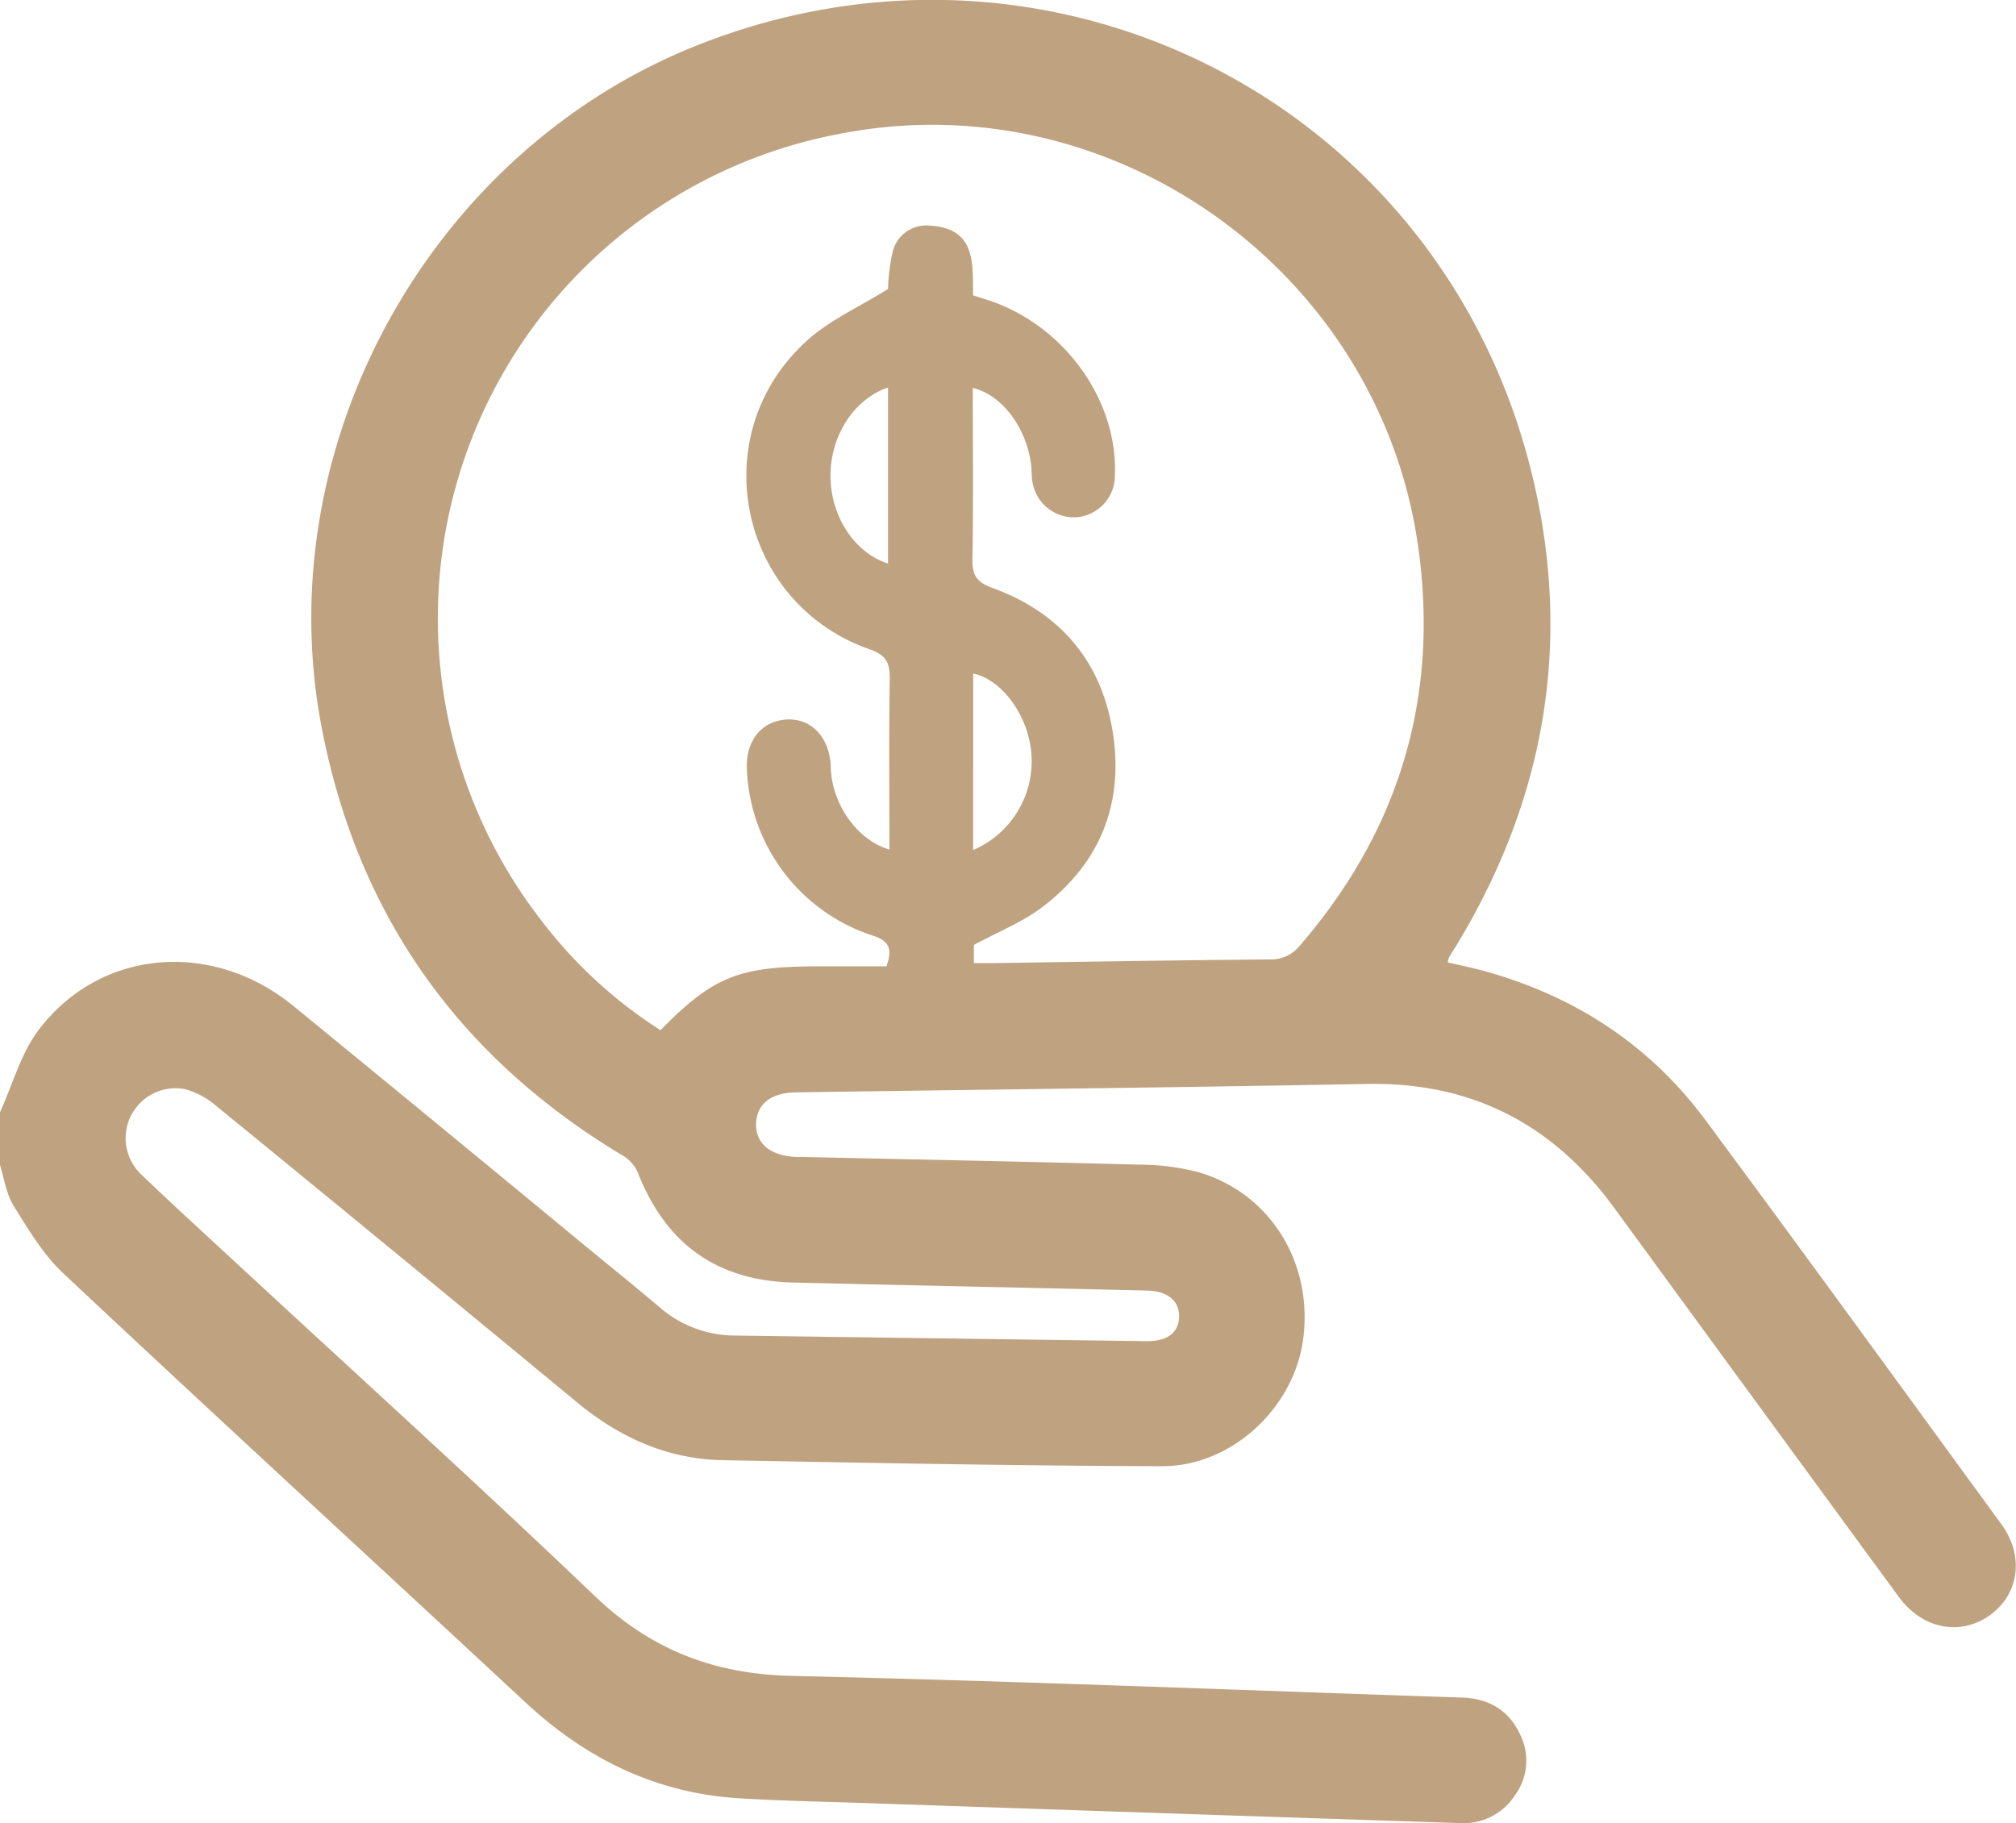 <svg id="Warstwa_1" data-name="Warstwa 1" xmlns="http://www.w3.org/2000/svg" viewBox="0 0 359.85 325.48"><defs><style>.cls-1{fill:#bfa280;}</style></defs><path class="cls-1" d="M6,335.38c2.26-4.94,3.71-10.5,6.92-14.72,11-14.49,31-16.11,45.5-4.21q25.67,21,51.29,42.17c4.7,3.87,9.45,7.69,14.09,11.63a20.61,20.61,0,0,0,13.54,5q36.72.51,73.43,1c3.62,0,5.58-1.5,5.69-4.27s-1.86-4.67-5.67-4.76c-21.08-.51-42.16-.93-63.23-1.44-13.66-.33-22.77-6.93-27.76-19.75a6.61,6.61,0,0,0-2.68-2.94c-29.26-17.55-47.32-43-53.73-76.53C53.83,216.38,82.67,164,130.22,145c62.56-25,131.48,9.25,148.66,74.24,8,30.32,3.5,59.18-12.76,86.1-.48.8-1,1.58-1.47,2.38a4.48,4.48,0,0,0-.23.9c2.37.57,4.77,1.05,7.11,1.72,16,4.54,29.17,13.27,39,26.59,17.71,23.89,35.19,48,52.71,72,4.11,5.64,3.19,12.43-2,16.2s-12,2.61-16.28-3.18q-25.42-34.71-50.8-69.46c-10.93-14.95-25.45-22.52-44.17-22.16-34,.64-67.92,1-101.89,1.5-4.46.06-7,2.05-7.14,5.53s2.43,5.78,7.07,6l1,0c20.14.45,40.28.84,60.42,1.38A42.4,42.4,0,0,1,219.62,346c12.92,3.59,20.78,16.07,19,29.79-1.56,12.27-12.7,22.82-25.22,22.78-26.12-.07-52.23-.6-78.35-1.07-9.85-.18-18.36-4-25.93-10.23q-32.22-26.64-64.61-53.09a14.41,14.41,0,0,0-5.46-2.92,8.92,8.92,0,0,0-7.71,15.35c5.49,5.28,11.12,10.4,16.71,15.57,21.4,19.82,43,39.38,64.1,59.55,10.1,9.68,21.43,14,35.33,14.28,39.81.91,79.6,2.54,119.4,3.86,4.79.15,8.35,2.18,10.41,6.49a10.51,10.51,0,0,1-.9,11,10.94,10.94,0,0,1-9.94,4.92q-52.68-1.74-105.35-3.55c-7.73-.26-15.46-.41-23.17-.87-14.75-.9-27.21-7-38-17-27.54-25.6-55.23-51-82.66-76.75-3.58-3.35-6.21-7.82-8.82-12-1.36-2.21-1.72-5-2.53-7.58Zm158.51-147a33.12,33.12,0,0,1,.9-6.87,6.14,6.14,0,0,1,6.5-4.41c8.39.42,7.7,6.87,7.78,12.45,1.43.46,2.56.79,3.66,1.19,13.08,4.76,22.25,17.91,21.65,31.06a7.44,7.44,0,0,1-7,7.37,7.52,7.52,0,0,1-7.76-6.64c-.12-.81-.08-1.64-.16-2.45-.73-6.75-5.17-12.78-10.44-14,0,10.22.11,20.4-.06,30.58-.06,2.9.78,4.11,3.62,5.14,12.14,4.41,19.53,13.26,21.46,25.95s-2.37,23.18-12.52,30.94c-3.63,2.78-8.06,4.51-12.31,6.83v3.23c1.32,0,2.47,0,3.62,0,16.39-.23,32.79-.52,49.18-.65a6.55,6.55,0,0,0,5.4-2.48c17.71-20.52,24.85-44.23,21.14-71-6.79-49.05-54.12-83.13-102.52-74.05a88,88,0,0,0-53.75,140.92,82,82,0,0,0,21,19.24c9.21-9.37,13.75-11.27,27-11.39,4.53,0,9.06,0,13.33,0,1.18-3.28.35-4.56-2.4-5.48a32.55,32.55,0,0,1-22.52-30c-.15-4.8,2.62-8.24,6.92-8.58s7.51,2.8,8,7.56c.08.69.06,1.4.13,2.1.64,6.16,5,12,10.4,13.54,0-10.25-.1-20.4.06-30.55,0-2.82-.64-4.16-3.56-5.18-23.31-8.16-29.69-38-11.55-54.81C153.74,194.12,159.15,191.76,164.51,188.41Zm0,49V206c-6.09,2.06-10.28,8.61-10.27,15.77S158.48,235.5,164.49,237.42Zm15.2,51.19a17.25,17.25,0,0,0,10.38-17.33c-.57-6.71-5.24-13.11-10.38-14.18Z" transform="translate(-6 -136.82)"/></svg>